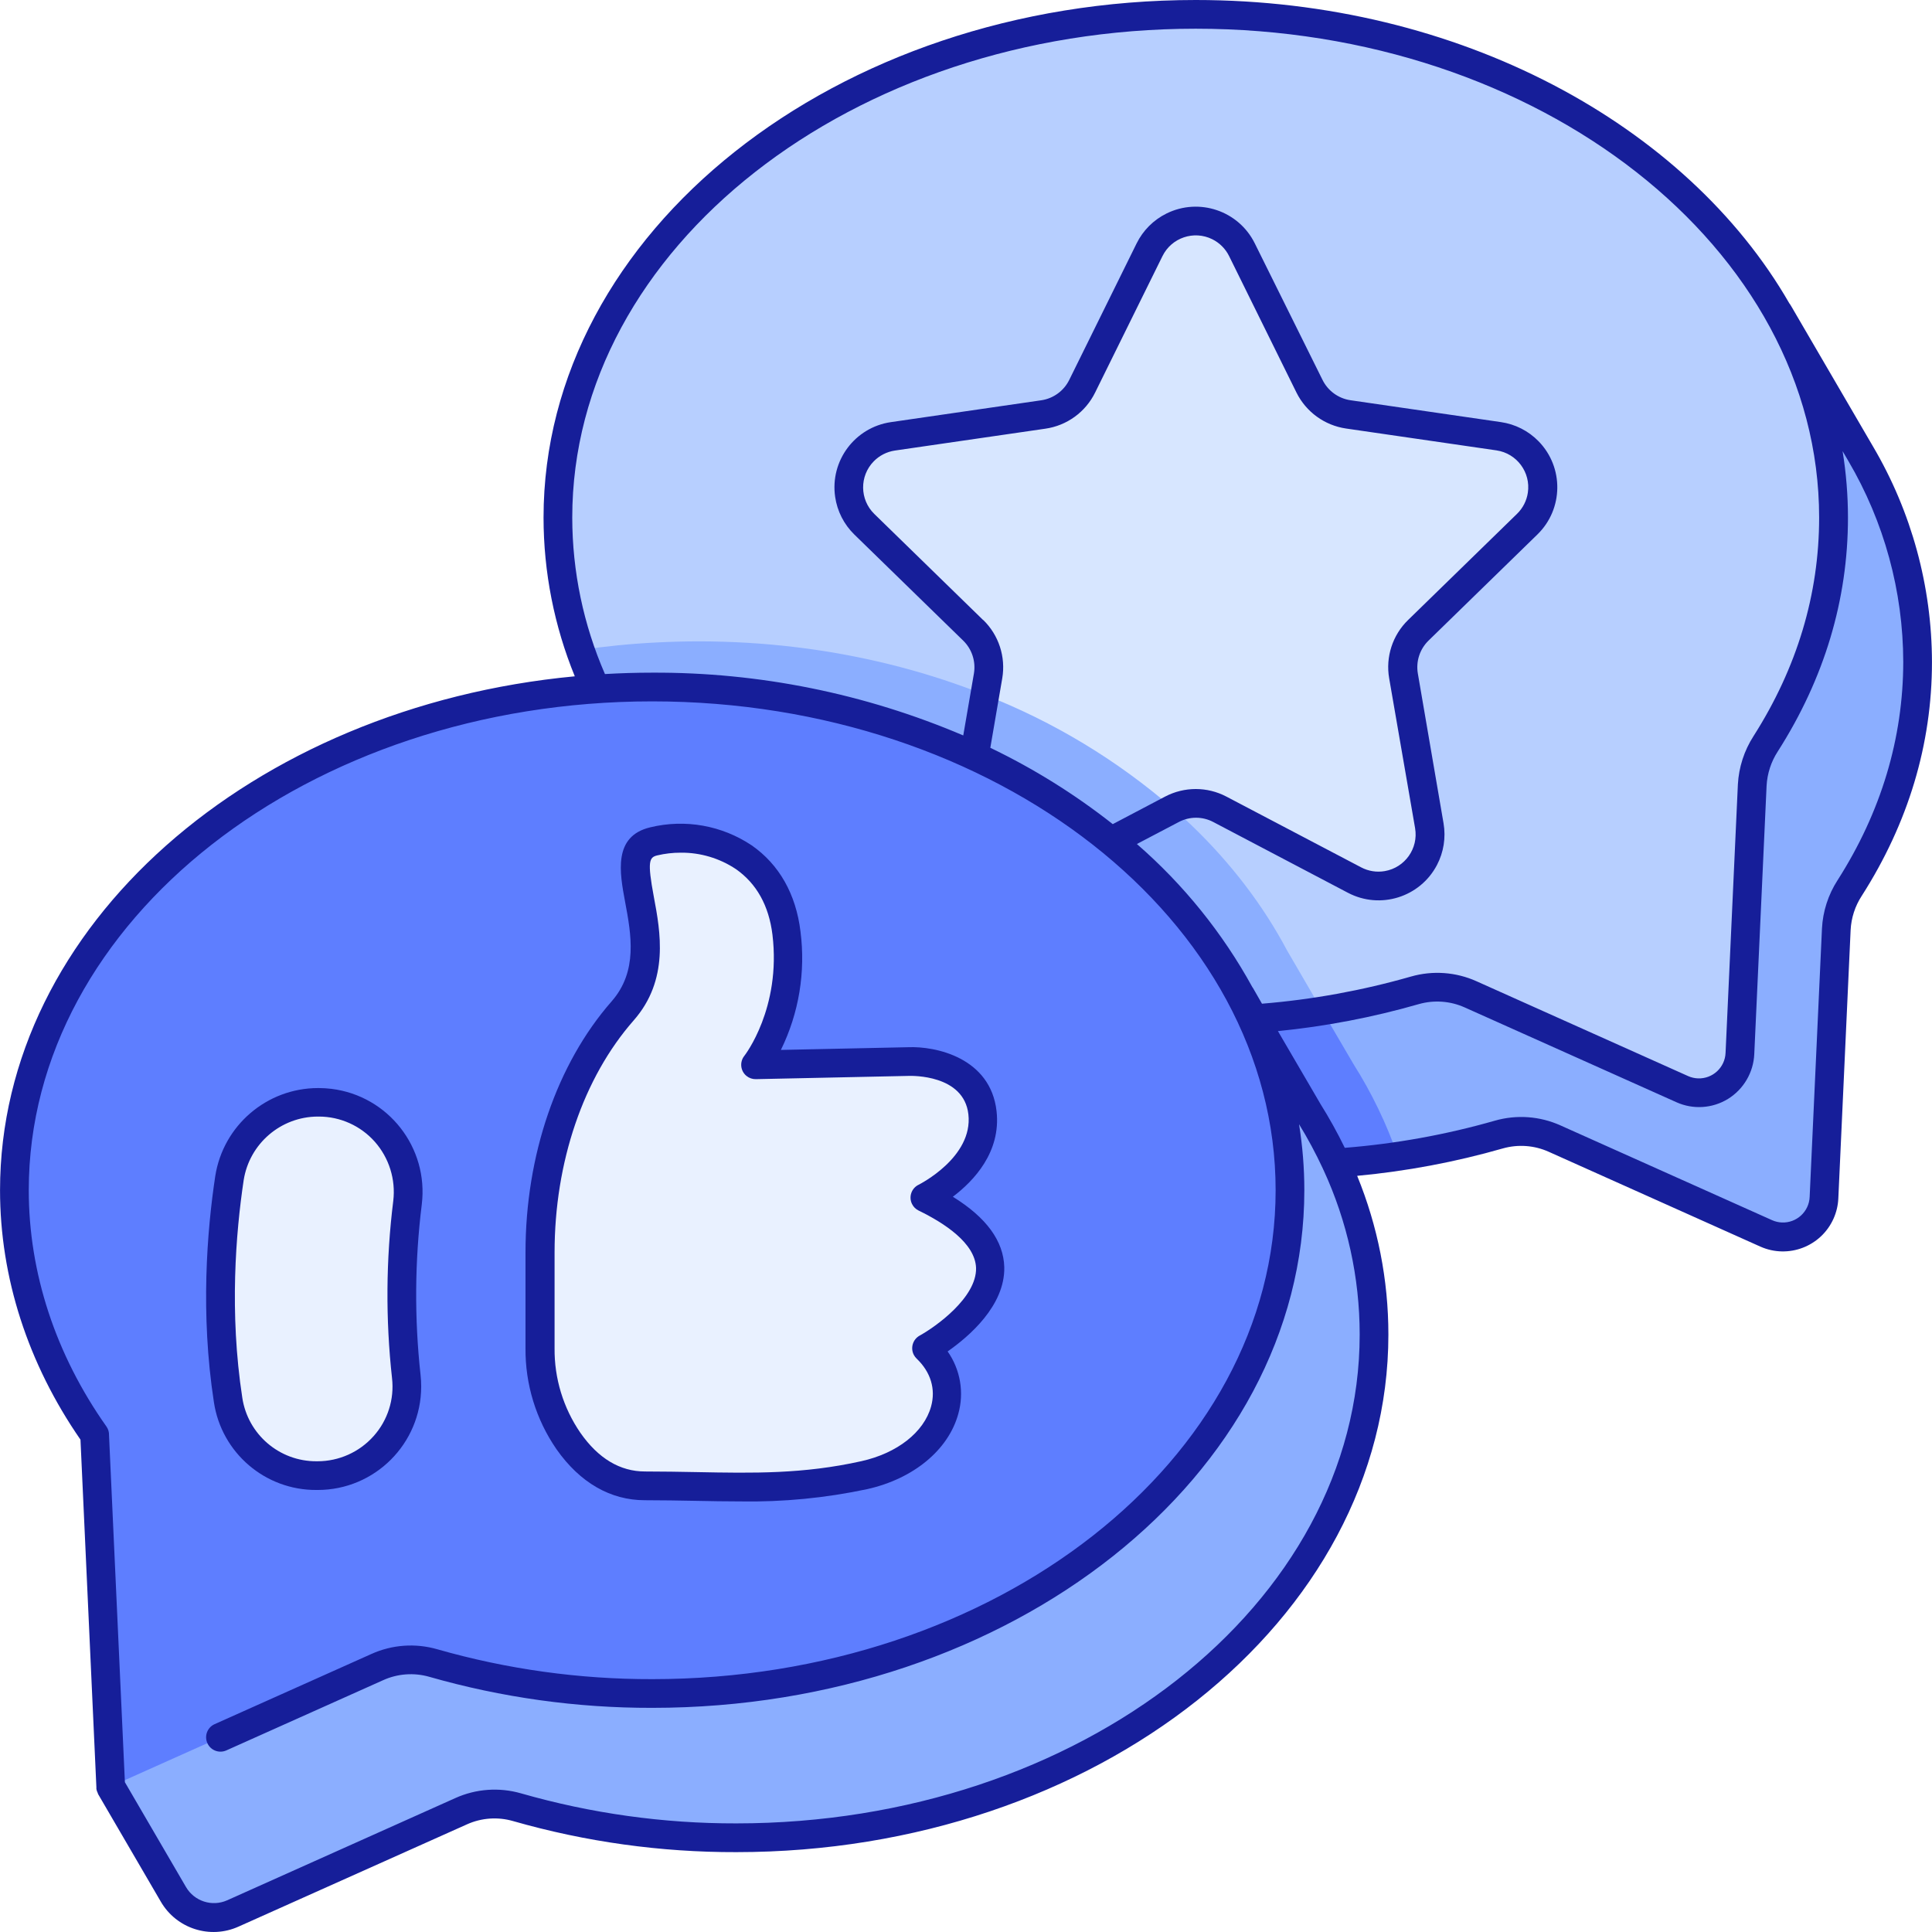 <svg xmlns="http://www.w3.org/2000/svg" width="107" height="107" viewBox="0 0 107 107" fill="none"><g id="Capa_1" clip-path="url(#clip0_4001_6330)"><g id="Group"><g id="Calque_2_6_"><g id="_07-_Good_Review"><path id="Vector" d="M106.198 36.647C106.198 41.154 104.836 45.411 102.432 49.177C101.989 49.861 101.735 50.649 101.694 51.462L101.012 66.325C100.96 67.579 99.901 68.552 98.647 68.499C98.361 68.487 98.079 68.421 97.816 68.304L86.095 63.054C85.125 62.615 84.03 62.535 83.006 62.827C81.171 63.355 79.303 63.758 77.413 64.033C75.249 64.355 73.064 64.515 70.876 64.513C56.181 64.513 43.583 57.432 38.26 47.36L34.483 40.902L33.801 39.727C33.801 39.727 34.728 38.092 36.395 35.575C41.979 27.136 55.856 8.771 70.882 8.771C81.786 8.771 98.484 17.284 98.484 17.284C98.484 17.284 98.525 17.352 98.546 17.387L103.057 25.123C105.103 28.62 106.187 32.596 106.198 36.647Z" fill="#8BAEFF"></path><path id="Vector_2" d="M101.542 28.665C101.542 33.172 100.179 37.428 97.775 41.197C97.335 41.877 97.08 42.66 97.035 43.469L96.353 58.331C96.3 59.585 95.241 60.558 93.987 60.505C93.702 60.492 93.421 60.426 93.16 60.31L81.436 55.06C80.466 54.623 79.371 54.542 78.347 54.833C76.664 55.318 74.952 55.697 73.222 55.969C70.904 56.337 68.559 56.521 66.212 56.519C52.269 56.519 40.214 50.145 34.471 40.888C34.231 40.502 34.001 40.109 33.79 39.714C33.132 38.518 32.576 37.269 32.13 35.979C31.315 33.627 30.898 31.154 30.896 28.665C30.896 13.273 46.713 0.795 66.221 0.795C80.596 0.795 92.964 7.569 98.478 17.291C98.5 17.325 98.518 17.359 98.539 17.393C100.496 20.828 101.53 24.711 101.542 28.665Z" fill="#B7CFFF"></path><path id="Vector_3" d="M77.417 64.035C75.251 64.357 73.065 64.516 70.875 64.513C56.181 64.513 43.582 57.432 38.26 47.36L34.482 40.902C40.225 50.158 52.28 56.532 66.223 56.532C68.57 56.534 70.915 56.351 73.233 55.983L74.962 58.936C75.974 60.535 76.798 62.246 77.417 64.035Z" fill="#5E7EFF"></path><path id="Vector_4" d="M73.231 55.987C70.912 56.355 68.568 56.539 66.221 56.537C52.278 56.537 40.223 50.163 34.48 40.906C34.239 40.52 34.01 40.127 33.799 39.732C33.14 38.536 32.585 37.287 32.138 35.998C33.531 35.793 34.95 35.65 36.393 35.58C37.15 35.542 37.914 35.522 38.685 35.52C53.355 35.52 65.944 42.578 71.273 52.623L73.231 55.987Z" fill="#8BAEFF"></path><path id="Vector_5" d="M78.542 34.905C77.87 35.561 77.563 36.505 77.722 37.431L79.146 45.731C79.414 47.284 78.373 48.76 76.82 49.028C76.2 49.135 75.562 49.034 75.005 48.741L67.55 44.822C66.747 44.398 65.789 44.384 64.974 44.784L64.894 44.822L57.439 48.741C56.045 49.475 54.319 48.94 53.585 47.546C53.292 46.989 53.191 46.351 53.298 45.731L54.543 38.483L54.722 37.431C54.88 36.505 54.573 35.56 53.9 34.905L47.869 29.026C46.741 27.924 46.721 26.116 47.824 24.988C48.263 24.539 48.837 24.247 49.459 24.158L57.787 22.943C58.716 22.807 59.52 22.222 59.935 21.38L63.663 13.827C64.363 12.414 66.076 11.835 67.489 12.535C68.049 12.812 68.503 13.266 68.781 13.827L72.509 21.38C72.925 22.222 73.728 22.807 74.657 22.943L82.992 24.153C84.553 24.378 85.636 25.825 85.412 27.386C85.323 28.008 85.031 28.582 84.582 29.021L78.542 34.905Z" fill="#D7E6FF"></path><path id="Vector_6" d="M64.969 44.784L64.89 44.822L57.435 48.741C56.041 49.475 54.315 48.94 53.581 47.546C53.287 46.989 53.187 46.351 53.294 45.731L54.538 38.482C58.35 39.971 61.878 42.103 64.969 44.784Z" fill="#8BAEFF"></path><path id="Vector_7" d="M72.4 61.478L68.71 55.154C68.71 55.154 51.765 46.031 40.77 46.031C21.267 46.031 5.454 58.509 5.454 73.901C5.454 78.824 7.067 83.435 9.897 87.456L6.136 98.938L9.616 104.908C10.281 106.052 11.702 106.51 12.909 105.969L25.553 100.308C26.523 99.869 27.618 99.788 28.642 100.081C32.587 101.209 36.672 101.776 40.775 101.766C60.283 101.766 76.1 89.293 76.1 73.901C76.1 69.438 74.764 65.219 72.4 61.478Z" fill="#8BAEFF"></path><path id="Vector_8" d="M0.797 65.919C0.797 50.527 16.612 38.049 36.12 38.049C55.629 38.049 71.443 50.527 71.443 65.919C71.443 81.311 55.629 93.791 36.12 93.791C32.016 93.799 27.931 93.23 23.985 92.101C22.961 91.81 21.867 91.89 20.896 92.328L6.136 98.938L5.245 79.462C2.412 75.455 0.797 70.837 0.797 65.919Z" fill="#5E7EFF"></path><path id="Vector_9" d="M51.213 66.33C59.306 70.264 51.294 74.662 51.294 74.662C53.73 76.988 52.128 80.741 47.867 81.692C43.605 82.644 40.111 82.283 35.711 82.283C33.758 82.283 32.393 81.109 31.482 79.805C30.442 78.29 29.893 76.492 29.907 74.655V69.367C29.907 64.824 31.27 59.66 34.487 55.987C37.703 52.314 33.351 47.28 36.211 46.601C39.071 45.922 43.014 47.19 43.557 51.68C44.1 56.171 41.836 58.981 41.836 58.981L50.315 58.8C50.315 58.8 54.07 58.641 54.404 61.634C54.738 64.628 51.213 66.33 51.213 66.33Z" fill="#E9F1FF"></path><path id="Vector_10" d="M17.66 61.044H17.6C15.157 61.041 13.078 62.824 12.71 65.24C12.255 68.324 11.903 72.79 12.633 77.529C13.005 79.943 15.083 81.725 17.526 81.724H17.587C20.314 81.729 22.529 79.521 22.533 76.794C22.533 76.608 22.523 76.423 22.503 76.239C22.152 73.035 22.174 69.801 22.568 66.603C22.902 63.887 20.971 61.415 18.255 61.081C18.058 61.057 17.859 61.044 17.66 61.044Z" fill="#E9F1FF"></path><g id="Group_2"><path id="Vector_11" d="M103.736 24.731L99.206 16.962C99.186 16.925 99.163 16.887 99.138 16.851L99.102 16.805C93.407 6.901 80.811 0 66.221 0C46.306 0 30.103 12.859 30.103 28.665C30.105 31.68 30.693 34.665 31.834 37.456C13.932 39.144 0.002 51.265 0.002 65.919C0.002 70.75 1.543 75.518 4.457 79.732L5.338 98.979V99.02C5.338 99.02 5.338 99.059 5.338 99.077C5.338 99.095 5.352 99.143 5.361 99.174C5.366 99.191 5.372 99.207 5.379 99.222C5.391 99.256 5.406 99.29 5.422 99.322V99.343L8.902 105.312C9.77 106.816 11.638 107.415 13.218 106.698L25.864 101.037C26.668 100.675 27.574 100.612 28.42 100.858C32.437 102.008 36.596 102.587 40.775 102.577C60.69 102.577 76.893 89.718 76.893 73.912C76.894 70.897 76.307 67.911 75.164 65.121C77.894 64.867 80.595 64.359 83.231 63.604C84.074 63.364 84.975 63.43 85.775 63.79L97.496 69.042C99.046 69.731 100.861 69.034 101.55 67.484C101.706 67.133 101.795 66.756 101.812 66.373L102.493 51.51C102.527 50.836 102.738 50.183 103.107 49.618C105.689 45.579 106.998 41.213 106.998 36.67C106.992 32.471 105.866 28.349 103.736 24.731ZM31.693 28.665C31.693 13.736 47.183 1.59 66.221 1.59C85.259 1.59 100.749 13.736 100.749 28.665C100.749 32.915 99.524 36.988 97.114 40.77C96.599 41.571 96.3 42.492 96.249 43.444L95.567 58.307C95.537 59.12 94.852 59.755 94.038 59.724C93.85 59.717 93.665 59.674 93.493 59.597L81.779 54.347C80.637 53.832 79.349 53.739 78.144 54.084C75.45 54.856 72.686 55.36 69.892 55.588L69.438 54.795C69.415 54.75 69.388 54.708 69.358 54.668C67.711 51.67 65.546 48.987 62.964 46.744L65.283 45.527C65.882 45.209 66.599 45.209 67.198 45.527L74.653 49.445C76.438 50.383 78.645 49.695 79.582 47.91C79.955 47.2 80.083 46.388 79.948 45.597L78.524 37.297C78.411 36.631 78.632 35.952 79.114 35.48L85.148 29.599C86.59 28.192 86.618 25.882 85.212 24.44C84.652 23.865 83.918 23.492 83.124 23.377L74.792 22.166C74.119 22.066 73.539 21.641 73.24 21.03L69.494 13.479C68.601 11.672 66.411 10.932 64.604 11.825C63.886 12.18 63.305 12.761 62.95 13.479L59.222 21.032C58.924 21.643 58.345 22.068 57.673 22.168L49.339 23.379C47.344 23.67 45.962 25.523 46.253 27.518C46.368 28.31 46.741 29.043 47.315 29.603L53.346 35.48C53.829 35.952 54.05 36.631 53.939 37.297L53.348 40.731C47.902 38.41 42.04 37.227 36.12 37.254C35.241 37.254 34.369 37.281 33.504 37.331C32.312 34.597 31.696 31.647 31.693 28.665ZM54.454 34.344L48.423 28.465C47.609 27.67 47.594 26.366 48.389 25.552C48.703 25.23 49.114 25.02 49.559 24.953L57.896 23.742C59.09 23.571 60.123 22.82 60.653 21.737L64.381 14.184C64.884 13.164 66.118 12.746 67.137 13.248C67.543 13.449 67.872 13.777 68.072 14.184L71.8 21.737C72.332 22.813 73.36 23.56 74.549 23.733L82.883 24.944C84.008 25.112 84.785 26.16 84.617 27.286C84.551 27.731 84.341 28.142 84.019 28.456L77.985 34.337C77.124 35.174 76.731 36.382 76.936 37.565L78.372 45.865C78.565 46.985 77.814 48.05 76.695 48.244C76.247 48.322 75.786 48.249 75.385 48.037L67.922 44.118C66.859 43.559 65.59 43.559 64.526 44.118L61.628 45.643C59.53 43.989 57.256 42.572 54.847 41.415L55.508 37.565C55.709 36.38 55.315 35.173 54.454 34.335V34.344ZM75.303 73.91C75.303 88.839 59.813 100.985 40.775 100.985C36.742 100.993 32.728 100.432 28.851 99.32C27.647 98.975 26.359 99.068 25.217 99.583L12.582 105.244C11.745 105.617 10.761 105.3 10.3 104.508L6.917 98.704L6.038 79.489C6.045 79.316 5.994 79.146 5.895 79.005C3.08 75.021 1.593 70.496 1.593 65.919C1.593 50.99 17.082 38.844 36.12 38.844C55.158 38.844 70.648 50.99 70.648 65.919C70.648 80.847 55.158 92.996 36.12 92.996C32.091 93.004 28.08 92.446 24.206 91.338C23.001 90.993 21.714 91.086 20.572 91.601L11.885 95.49C11.484 95.67 11.305 96.141 11.485 96.542C11.665 96.943 12.136 97.122 12.537 96.942L21.221 93.053C22.02 92.691 22.922 92.625 23.765 92.864C27.782 94.015 31.942 94.595 36.12 94.586C56.035 94.586 72.238 81.727 72.238 65.919C72.238 64.694 72.14 63.471 71.945 62.261C72.432 63.057 72.874 63.88 73.267 64.726C73.267 64.746 73.283 64.767 73.295 64.787C74.617 67.644 75.302 70.754 75.303 73.901V73.91ZM101.769 48.75C101.252 49.551 100.954 50.474 100.906 51.426L100.224 66.289C100.19 67.105 99.501 67.739 98.685 67.705C98.499 67.697 98.317 67.654 98.148 67.579L86.427 62.33C85.284 61.815 83.997 61.721 82.792 62.066C80.078 62.843 77.293 63.346 74.478 63.57C74.068 62.728 73.613 61.908 73.115 61.114C73.109 61.1 73.101 61.087 73.092 61.073L70.775 57.105C73.417 56.844 76.03 56.344 78.581 55.61C79.424 55.371 80.325 55.437 81.125 55.797L92.848 61.046C93.772 61.461 94.841 61.391 95.704 60.86C96.568 60.324 97.112 59.395 97.157 58.379L97.839 43.519C97.875 42.844 98.087 42.191 98.454 41.624C101.037 37.583 102.346 33.219 102.346 28.665C102.345 27.432 102.246 26.202 102.048 24.985L102.366 25.528C104.35 28.902 105.4 32.744 105.408 36.659C105.403 40.888 104.179 44.977 101.769 48.75Z" fill="#161E99"></path><path id="Vector_12" d="M35.712 83.087C36.684 83.087 37.615 83.105 38.515 83.121C39.36 83.137 40.191 83.153 41.013 83.153C43.371 83.192 45.726 82.963 48.032 82.472C50.586 81.901 52.517 80.309 53.069 78.319C53.407 77.132 53.192 75.856 52.483 74.846C53.657 74.028 55.663 72.313 55.62 70.182C55.583 68.733 54.627 67.425 52.771 66.28C53.927 65.407 55.449 63.804 55.192 61.537C54.858 58.584 51.826 57.932 50.29 57.998L43.248 58.148C44.248 56.112 44.624 53.827 44.332 51.578C44.082 49.52 43.151 47.876 41.636 46.822C39.984 45.714 37.944 45.35 36.011 45.82C33.942 46.313 34.319 48.332 34.621 49.952C34.957 51.751 35.337 53.788 33.874 55.458C30.837 58.922 29.104 63.988 29.104 69.36V74.657C29.085 76.658 29.684 78.617 30.821 80.264C32.118 82.113 33.808 83.087 35.712 83.087ZM30.714 69.367C30.714 64.369 32.304 59.69 35.096 56.512C37.07 54.261 36.575 51.605 36.211 49.668C35.841 47.682 35.957 47.48 36.407 47.373C36.83 47.274 37.264 47.223 37.699 47.224C38.786 47.213 39.85 47.53 40.754 48.132C41.901 48.932 42.583 50.158 42.781 51.767C43.273 55.84 41.245 58.45 41.227 58.472C40.951 58.814 41.004 59.315 41.345 59.59C41.492 59.709 41.675 59.771 41.863 59.767L50.358 59.586C50.481 59.586 53.38 59.501 53.632 61.714C53.902 64.101 50.906 65.598 50.877 65.614C50.481 65.806 50.316 66.281 50.508 66.676C50.586 66.838 50.716 66.967 50.877 67.045C52.303 67.738 54.011 68.851 54.057 70.225C54.097 71.861 51.815 73.485 50.931 73.971C50.546 74.185 50.407 74.67 50.62 75.055C50.659 75.125 50.708 75.188 50.765 75.243C51.549 75.991 51.833 76.936 51.565 77.899C51.167 79.323 49.693 80.482 47.703 80.925C44.482 81.642 41.736 81.59 38.558 81.529C37.649 81.513 36.709 81.495 35.723 81.495C34.342 81.495 33.136 80.775 32.145 79.355C31.196 77.975 30.696 76.336 30.714 74.662V69.367Z" fill="#161E99"></path><path id="Vector_13" d="M17.526 82.519H17.587C20.753 82.523 23.323 79.96 23.327 76.793C23.328 76.581 23.316 76.37 23.293 76.159C22.947 73.017 22.969 69.846 23.359 66.709C23.745 63.558 21.504 60.689 18.352 60.303C18.122 60.275 17.891 60.261 17.66 60.26H17.601C14.768 60.27 12.362 62.335 11.922 65.133C11.467 68.138 11.09 72.752 11.847 77.66C12.27 80.466 14.688 82.535 17.526 82.519ZM13.496 65.358C13.816 63.337 15.554 61.846 17.601 61.839H17.66C18.843 61.84 19.97 62.346 20.756 63.231C21.549 64.128 21.922 65.321 21.78 66.509C21.375 69.769 21.352 73.065 21.712 76.329C21.845 77.494 21.475 78.66 20.694 79.534C19.905 80.421 18.774 80.929 17.587 80.929H17.526C15.472 80.938 13.723 79.439 13.419 77.408C12.694 72.69 13.062 68.254 13.496 65.358Z" fill="#161E99"></path></g></g></g></g></g><defs><clipPath id="clip0_4001_6330"><rect width="107" height="107" fill="white"></rect></clipPath></defs></svg>
